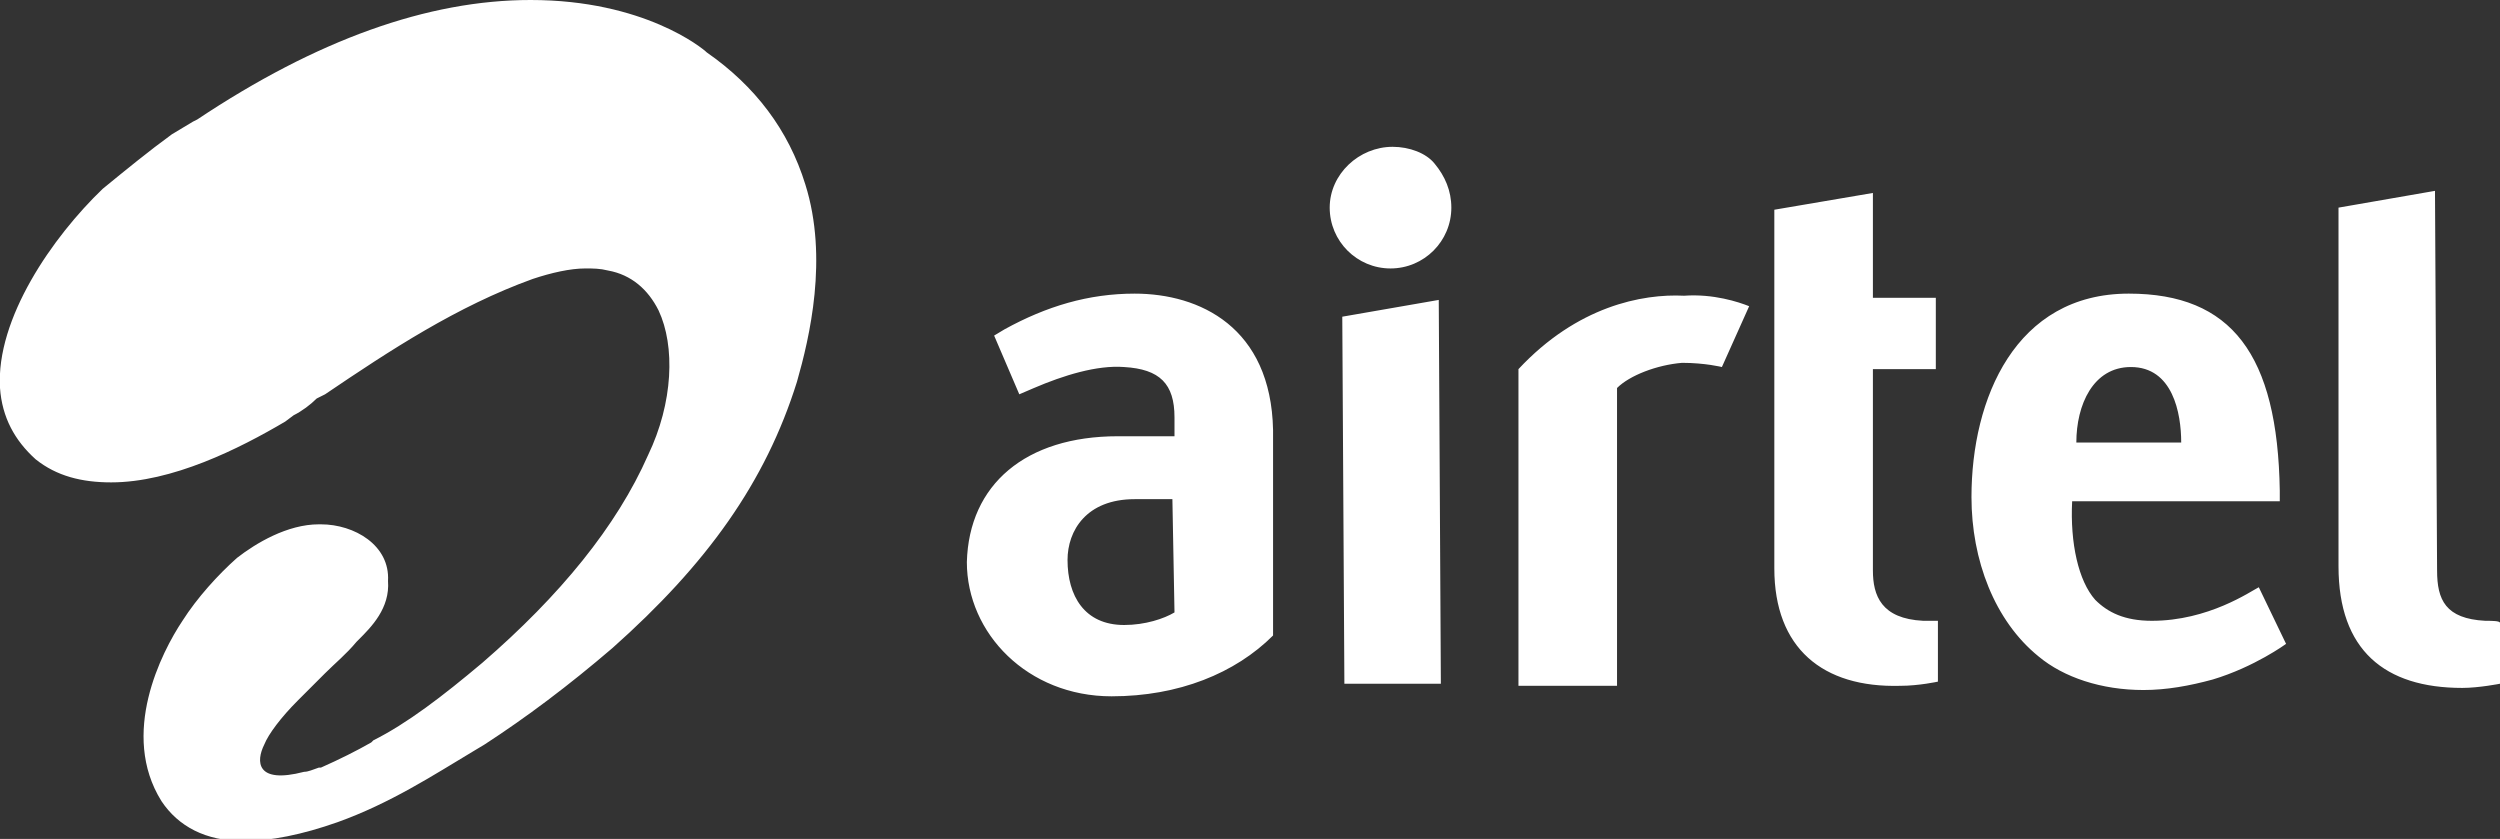 <?xml version="1.0" encoding="utf-8"?>
<!-- Generator: Adobe Illustrator 22.0.1, SVG Export Plug-In . SVG Version: 6.00 Build 0)  -->
<svg version="1.1" id="svg6314" xmlns:svg="http://www.w3.org/2000/svg"
	 xmlns="http://www.w3.org/2000/svg" xmlns:xlink="http://www.w3.org/1999/xlink" x="0px" y="0px" viewBox="0 0 119.2 40"
	 style="enable-background:new 0 0 119.2 40;" xml:space="preserve">
<rect x="0" y="0" width="119.2" height="40" fill="#333333" stroke="none"/>
<style type="text/css">
	.st0{fill:#FFFFFF;}
</style>
<path class="st0" d="M38.4,8.8c-0.8-2.6-2.4-4.7-4.7-6.3C33.5,2.3,30.7,0,25.3,0C20.4,0,15.1,1.9,9.4,5.7L9.2,5.8l0,0L8.7,6.1
	L8.2,6.4C7.1,7.2,6,8.1,4.9,9c-2.4,2.3-5.1,6.2-4.9,9.5c0.1,1.4,0.7,2.5,1.7,3.4c1,0.8,2.2,1.1,3.6,1.1c2.9,0,6.1-1.6,8.3-2.9
	l0.4-0.3c0.4-0.2,0.8-0.5,1.1-0.8l0.4-0.2c3.1-2.1,6.3-4.2,9.9-5.5c0.9-0.3,1.8-0.5,2.5-0.5c0.4,0,0.7,0,1.1,0.1
	c1.1,0.2,1.9,0.9,2.4,1.9c0.8,1.7,0.7,4.4-0.5,6.9c-1.5,3.4-4.2,6.7-7.9,9.9c-1.9,1.6-3.6,2.9-5.2,3.7l-0.1,0.1
	c-0.7,0.4-1.5,0.8-2.4,1.2l-0.1,0c-0.3,0.1-0.5,0.2-0.7,0.2c-2.3,0.6-2.3-0.5-1.9-1.3c0.2-0.5,0.8-1.3,1.6-2.1
	c0.4-0.4,0.9-0.9,1.3-1.3c0.5-0.5,1-0.9,1.5-1.5l0.1-0.1c0.6-0.6,1.5-1.5,1.4-2.8C18.6,26,16.9,25,15.3,25h-0.1
	c-1.5,0-3,0.9-3.9,1.6c-0.9,0.8-1.9,1.9-2.6,3c-1,1.5-3,5.4-1,8.6c0.8,1.2,2.1,1.9,3.9,1.9c1.3,0,2.8-0.3,4.5-0.9
	c2.5-0.9,4.5-2.2,6.5-3.4l0.5-0.3c2-1.3,4-2.8,6.1-4.6c4.5-4,7.3-7.9,8.8-12.7C38.6,16.1,39.5,12.3,38.4,8.8 M89.3,9.2L84.6,10
	l0,17.1c0,3.8,2.3,5.7,6,5.6c0.9,0,1.8-0.2,1.8-0.2l0-2.9c-0.1,0-0.4,0-0.7,0c-2-0.1-2.4-1.2-2.4-2.4l0-9.6l3,0l0-3.4l-3,0L89.3,9.2
	L89.3,9.2z M118.5,29.6c-1.9-0.1-2.3-1-2.3-2.4l-0.1-18.1l-4.6,0.8l0,17.1c0,4,2.2,5.8,5.9,5.8c0.8,0,1.8-0.2,1.8-0.2l0-2.9
	C119.2,29.6,118.8,29.6,118.5,29.6 M72.4,17.6l0,15.1l4.7,0l0-14.2c0.6-0.6,1.9-1.1,3.1-1.2c1.1,0,1.9,0.2,1.9,0.2l1.3-2.9
	c-0.5-0.2-1.7-0.6-3.1-0.5C78.3,14,75.2,14.6,72.4,17.6 M102.6,29.6c-1.3,0-2.1-0.4-2.7-1c-0.8-0.9-1.2-2.7-1.1-4.7l9.9,0v-0.5
	c-0.1-6.5-2.3-9.4-7.2-9.4c-5.4,0-7.5,5-7.5,9.7c0,3,1.1,5.9,3.2,7.6c1.2,1,3,1.6,5,1.6c1.1,0,2.2-0.2,3.3-0.5
	c2-0.6,3.5-1.7,3.5-1.7l-1.3-2.7C107.3,28.2,105.3,29.6,102.6,29.6 M101.6,17.5c2,0,2.4,2.2,2.4,3.6l-5,0
	C99,19.3,99.8,17.5,101.6,17.5 M54.1,14c-2.2,0-4.2,0.6-6.2,1.7l-0.5,0.3l1.2,2.8l0.7-0.3c1.4-0.6,3-1.1,4.3-1
	c1.7,0.1,2.4,0.8,2.4,2.4l0,0.9l-2.7,0c-4.4,0-7.1,2.3-7.2,6c0,3.4,2.9,6.4,6.9,6.4c3.2,0,5.9-1.1,7.7-2.9l0-9.8
	C60.6,15.6,57.2,14,54.1,14 M56,29.2c-0.5,0.3-1.4,0.6-2.4,0.6c-1.9,0-2.7-1.4-2.7-3.1c0-1.4,0.9-2.9,3.2-2.9l1.8,0L56,29.2L56,29.2
	z M64.1,32.6l4.6,0l-0.1-18.3l-4.6,0.8L64.1,32.6L64.1,32.6z M66.4,7c-1.6,0-3,1.3-3,2.9c0,1.6,1.3,2.9,2.9,2.9
	c1.6,0,2.9-1.3,2.9-2.9c0-0.8-0.3-1.5-0.8-2.1C68,7.3,67.2,7,66.4,7"/>
</svg>
